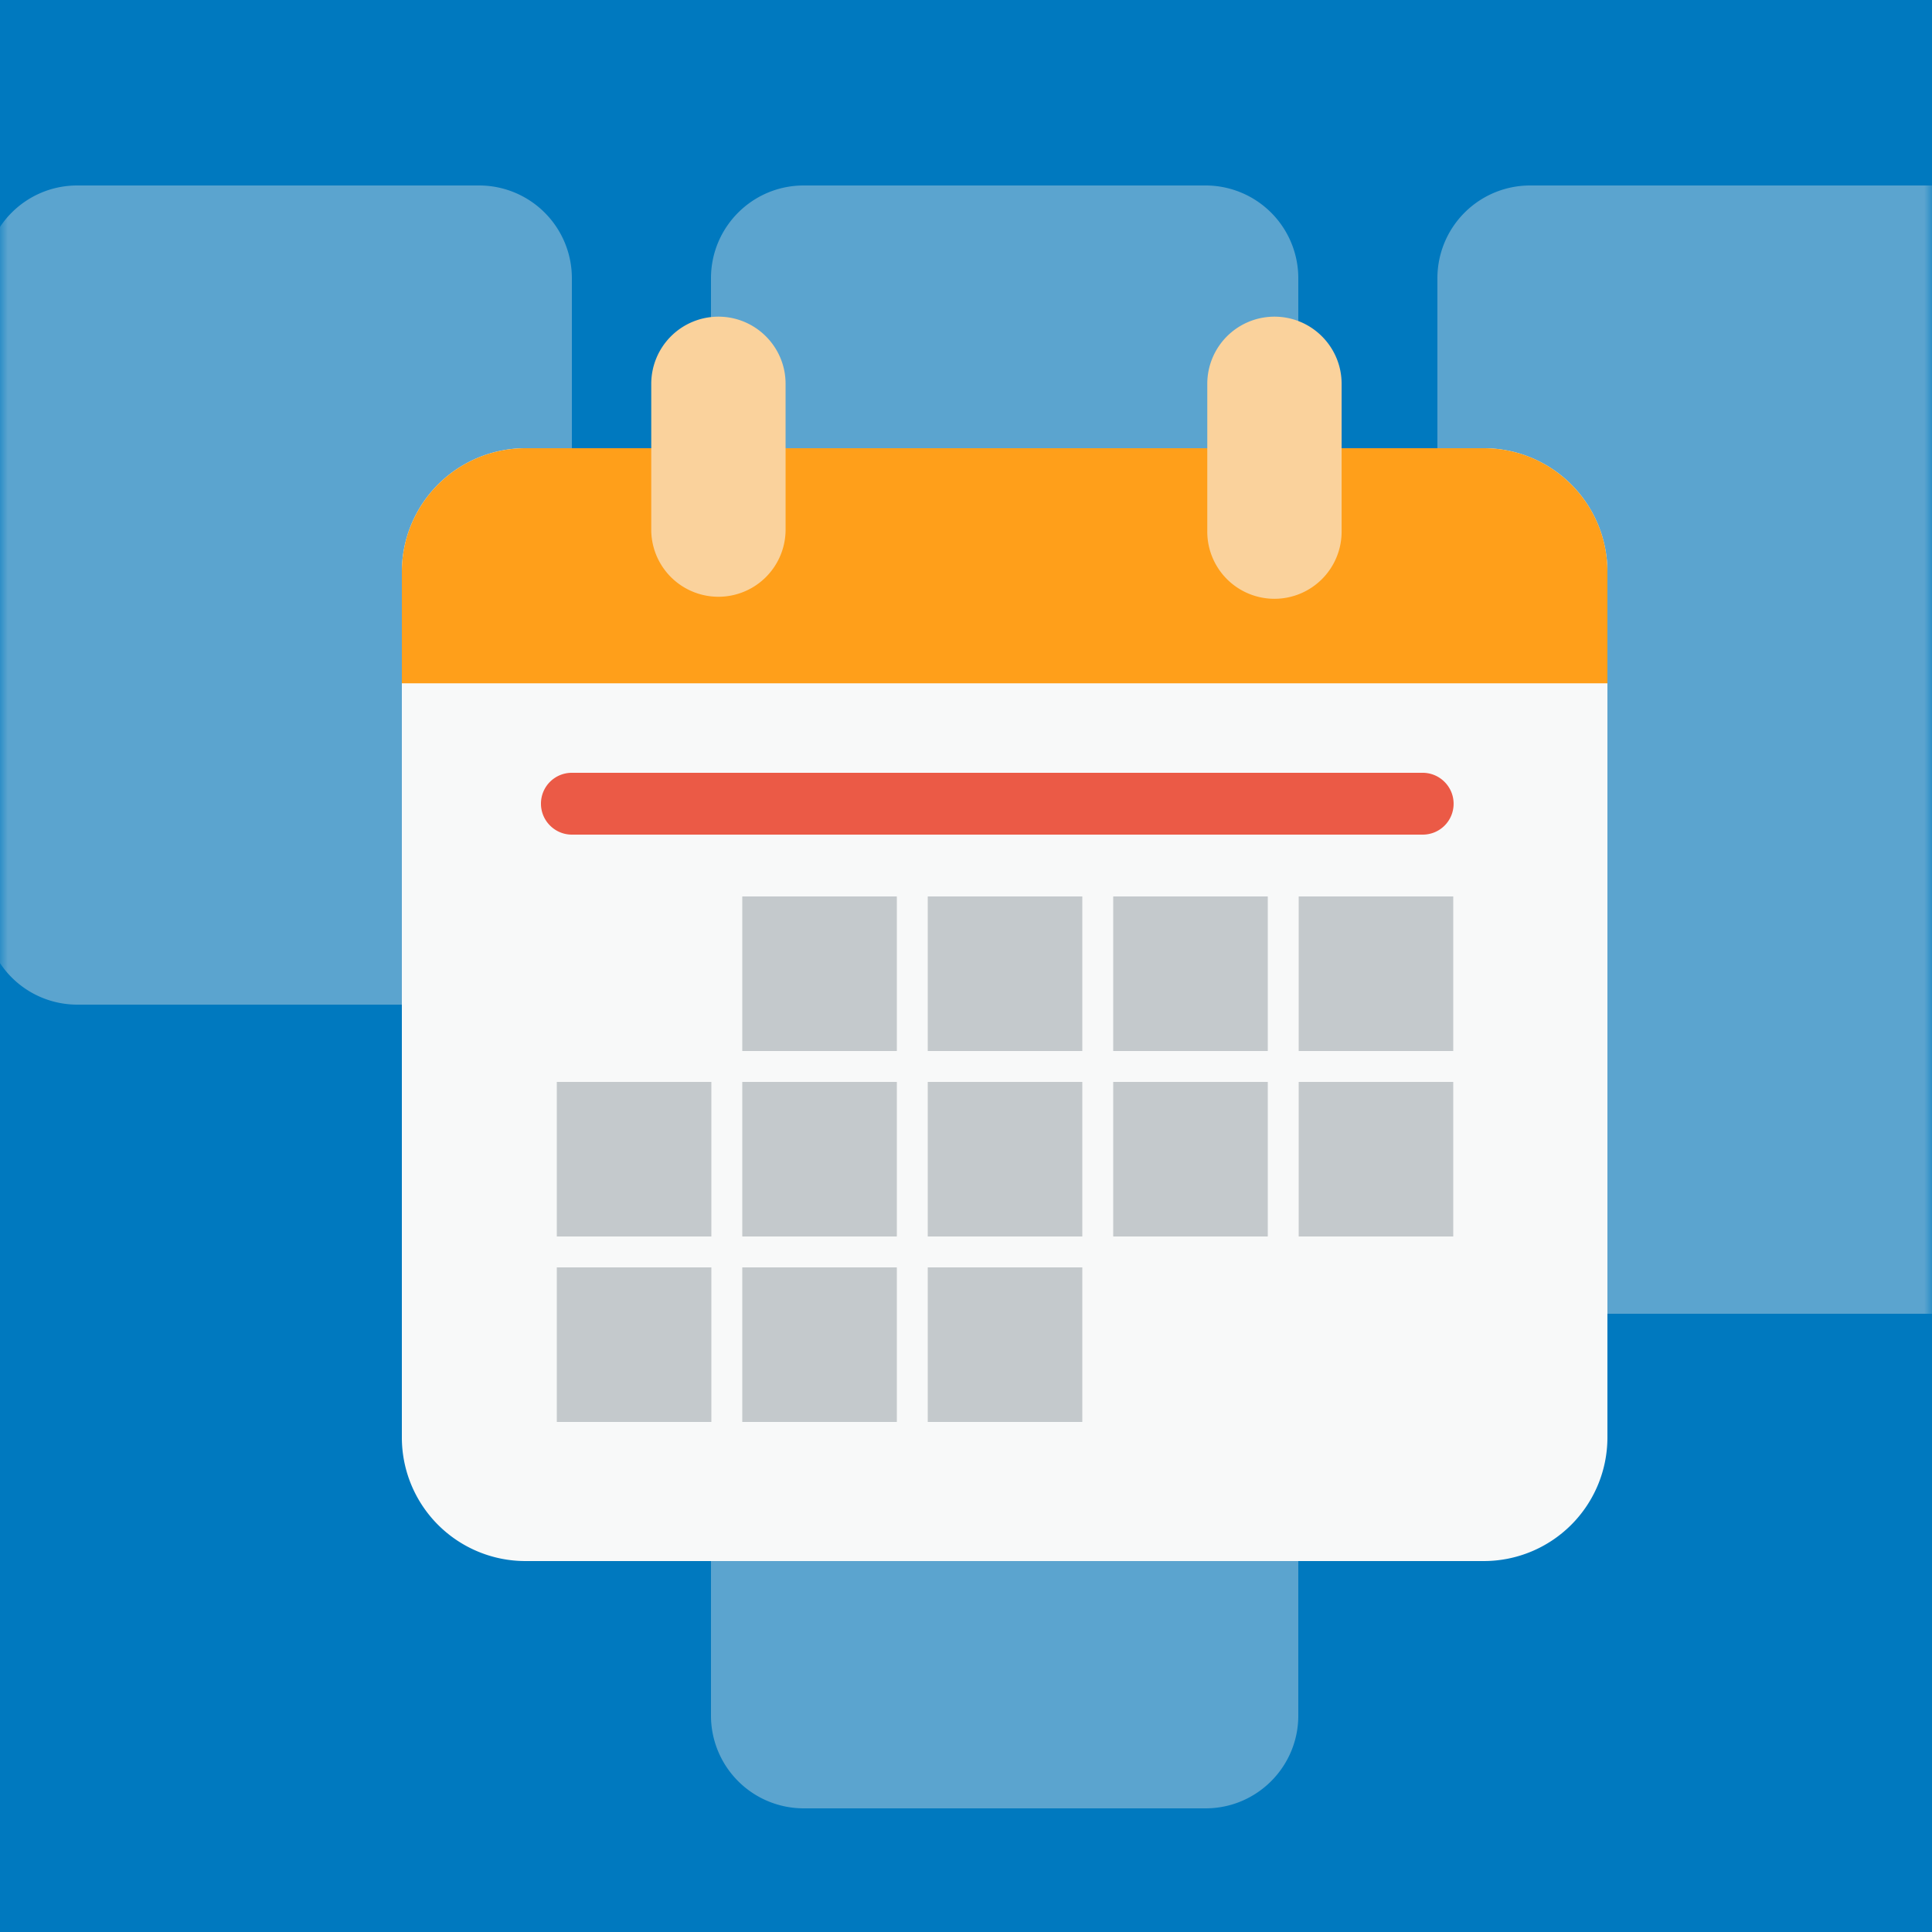 <svg width="125" height="125" viewBox="0 0 125 125" xmlns="http://www.w3.org/2000/svg" xmlns:xlink="http://www.w3.org/1999/xlink"><rect x="0" y="0" width="125" height="125" fill="#333333" stroke="none"/><title>calendar-icon</title><defs><path id="a" d="M0 0v125h125V0H0z"/></defs><g fill="none" fill-rule="evenodd"><mask id="b" fill="#fff"><use xlink:href="#a"/></mask><use fill="#0079BF" xlink:href="#a"/><g mask="url(#b)"><path d="M52 12c-3.314 0-6 2.688-6 6.003v92.994A6.002 6.002 0 0 0 52 117h26c3.314 0 6-2.688 6-6.003V18.003A6.002 6.002 0 0 0 78 12H52zM5 12c-3.314 0-6 2.683-6 6.002v40.996A6.002 6.002 0 0 0 5 65h26c3.314 0 6-2.683 6-6.002V18.002A6.002 6.002 0 0 0 31 12H5zm94 0a6 6 0 0 0-6 6.005v60.99A6.003 6.003 0 0 0 99 85h26a6 6 0 0 0 6-6.005v-60.99A6.003 6.003 0 0 0 125 12H99z" fill="#5BA4CF"/><path d="M33.999 29A8 8 0 0 0 26 36.998v56.004A7.997 7.997 0 0 0 33.999 101h62.002A8 8 0 0 0 104 93.002V36.998A7.997 7.997 0 0 0 96.001 29H33.999z" fill="#F8F9F9"/><path d="M33.999 29h62.002c4.42 0 7.999 3.58 7.999 7.998v7.211H26v-7.211A8 8 0 0 1 33.999 29z" fill="#FF9F1A"/><path d="M48.025 58v10h10V58h-10zm12 0v10h10V58h-10zm12 0v10h10V58h-10zm12 0v10h10V58h-10zm-48 12v10h10V70h-10zm12 0v10h10V70h-10zm12 0v10h10V70h-10zm12 0v10h10V70h-10zm12 0v10h10V70h-10zm-48 12v10h10V82h-10zm12 0v10h10V82h-10zm12 0v10h10V82h-10z" fill="#C4C9CC"/><path d="M46.481 20.488a4.346 4.346 0 0 0-4.345 4.345v9.497a4.346 4.346 0 0 0 8.691 0v-9.497c0-2.4-1.95-4.345-4.346-4.345zm35.976 0a4.346 4.346 0 0 0-4.346 4.345v9.497a4.346 4.346 0 1 0 8.691 0v-9.497c0-2.4-1.95-4.345-4.345-4.345z" fill="#FAD29C"/><path d="M36.999 50A1.994 1.994 0 0 0 35 52c0 1.105.904 2 1.999 2H92.05a1.994 1.994 0 0 0 1.998-2c0-1.105-.904-2-1.998-2H36.999z" fill="#EB5A46"/></g></g></svg>